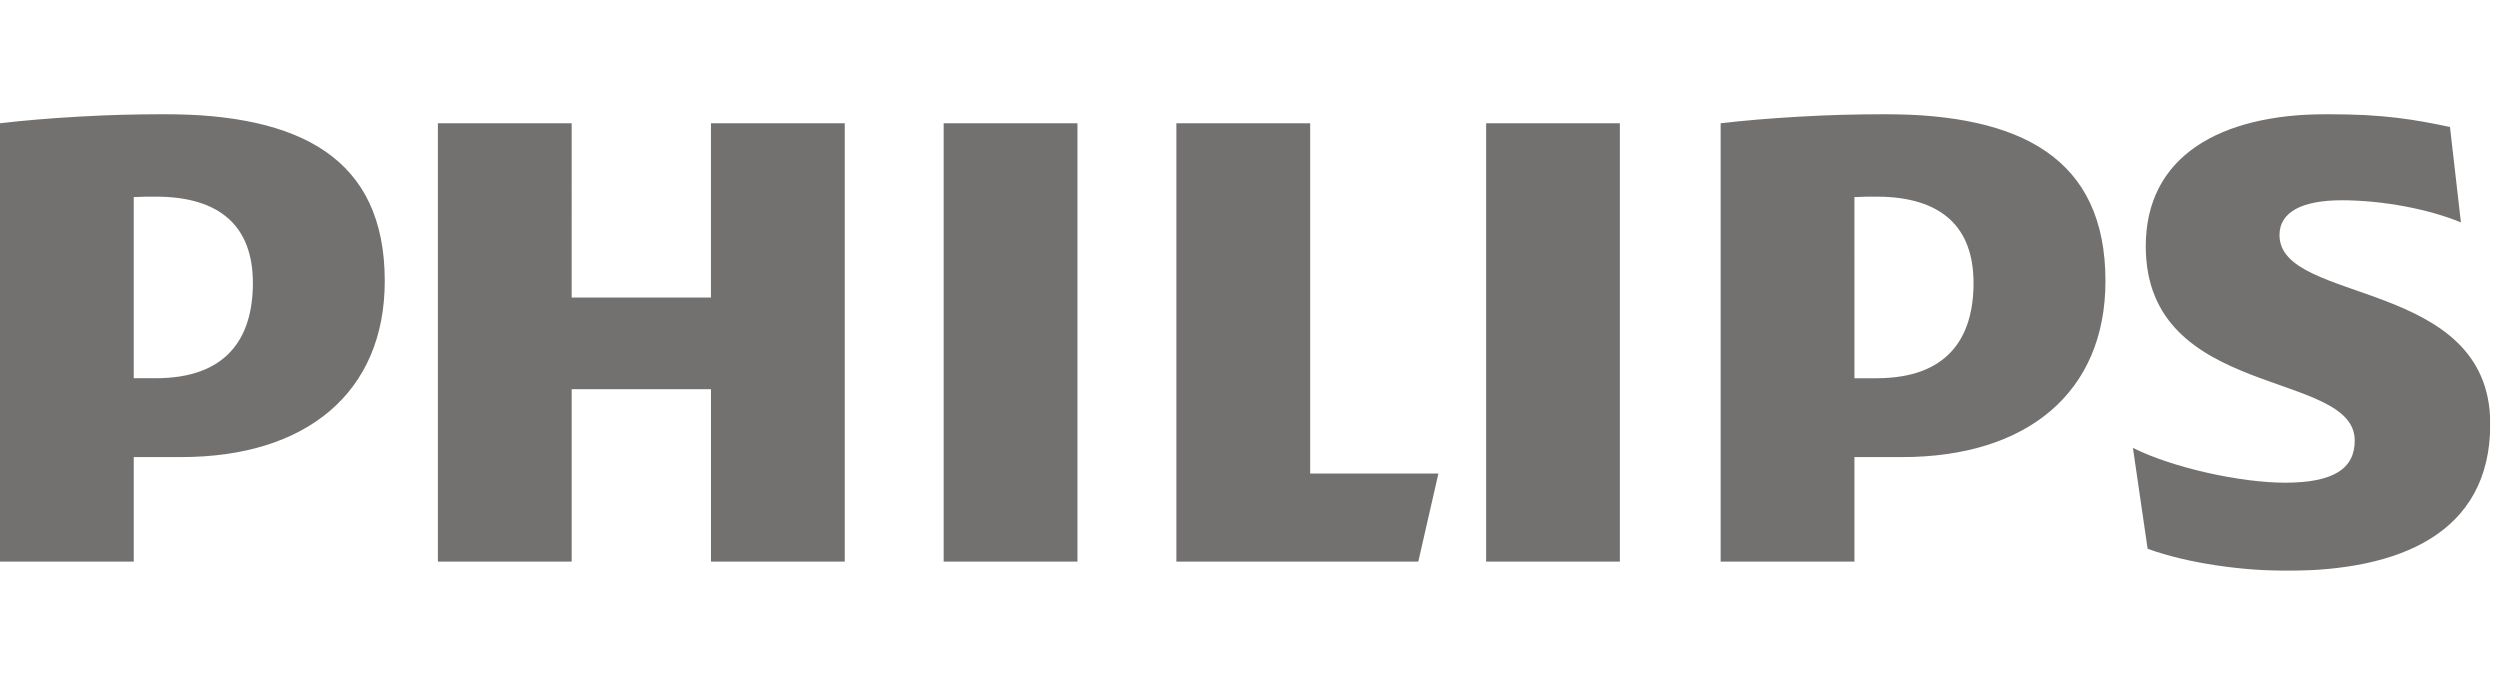 <svg xmlns="http://www.w3.org/2000/svg" width="146" height="40" fill="none" viewBox="0 0 146 40">
    <g clip-path="url(#a)">
        <mask id="b" width="307" height="218" x="-82" y="-75" maskUnits="userSpaceOnUse" style="mask-type:luminance">
            <path fill="#fff" d="M-81.954-74.326H224.29v216.538H-81.954z"/>
        </mask>
        <g mask="url(#b)">
            <path fill="#3E3B39" fill-opacity=".72" d="M49.334 7.2H41.52v10.174h-8.134V7.198h-7.813v25.598h7.813V22.728h8.134v10.069h7.814zm27.18 20.453V7.2H68.7v25.598h14.128l1.175-5.144zM62.924 7.2H55.11v25.598h7.814zm31.676 0h-7.81v25.598h7.81zm38.522 6.533c0-1.393 1.393-2.037 3.637-2.037 2.463 0 5.14.539 6.959 1.292l-.64-5.573c-2.037-.43-3.856-.75-7.17-.75-6.315 0-10.596 2.492-10.596 7.712 0 8.996 12.204 7.177 12.204 11.353 0 1.604-1.182 2.459-4.071 2.459-2.564 0-6.529-.855-8.883-2.033l.859 5.892c2.353.859 5.562 1.285 8.133 1.285 6.526 0 11.877-2.143 11.877-8.57 0-8.564-12.309-6.96-12.309-11.03m-22.041 12.961c7.272 0 11.877-3.75 11.877-10.283 0-7.174-4.921-9.746-12.95-9.746-3.102 0-6.849.215-9.523.535v25.598h7.814v-6.104zm4.173-10.174c0 3.317-1.604 5.569-5.675 5.569h-1.28V11.51c.454-.026.88-.026 1.28-.026 3.852 0 5.675 1.819 5.675 5.035M10.594 26.693c7.275 0 11.876-3.75 11.876-10.283 0-7.174-4.922-9.746-12.946-9.746-3.107 0-6.85.215-9.527.535v25.598h7.814v-6.104zm4.175-10.174c0 3.317-1.607 5.569-5.674 5.569H7.81V11.51c.454-.026.884-.026 1.284-.026 3.852 0 5.674 1.819 5.674 5.035"/>
        </g>
    </g>
    <defs>
        <clipPath id="a">
            <path fill="#fff" d="M0 6.667h145.433v26.667H0z"/>
        </clipPath>
    </defs>
</svg>
